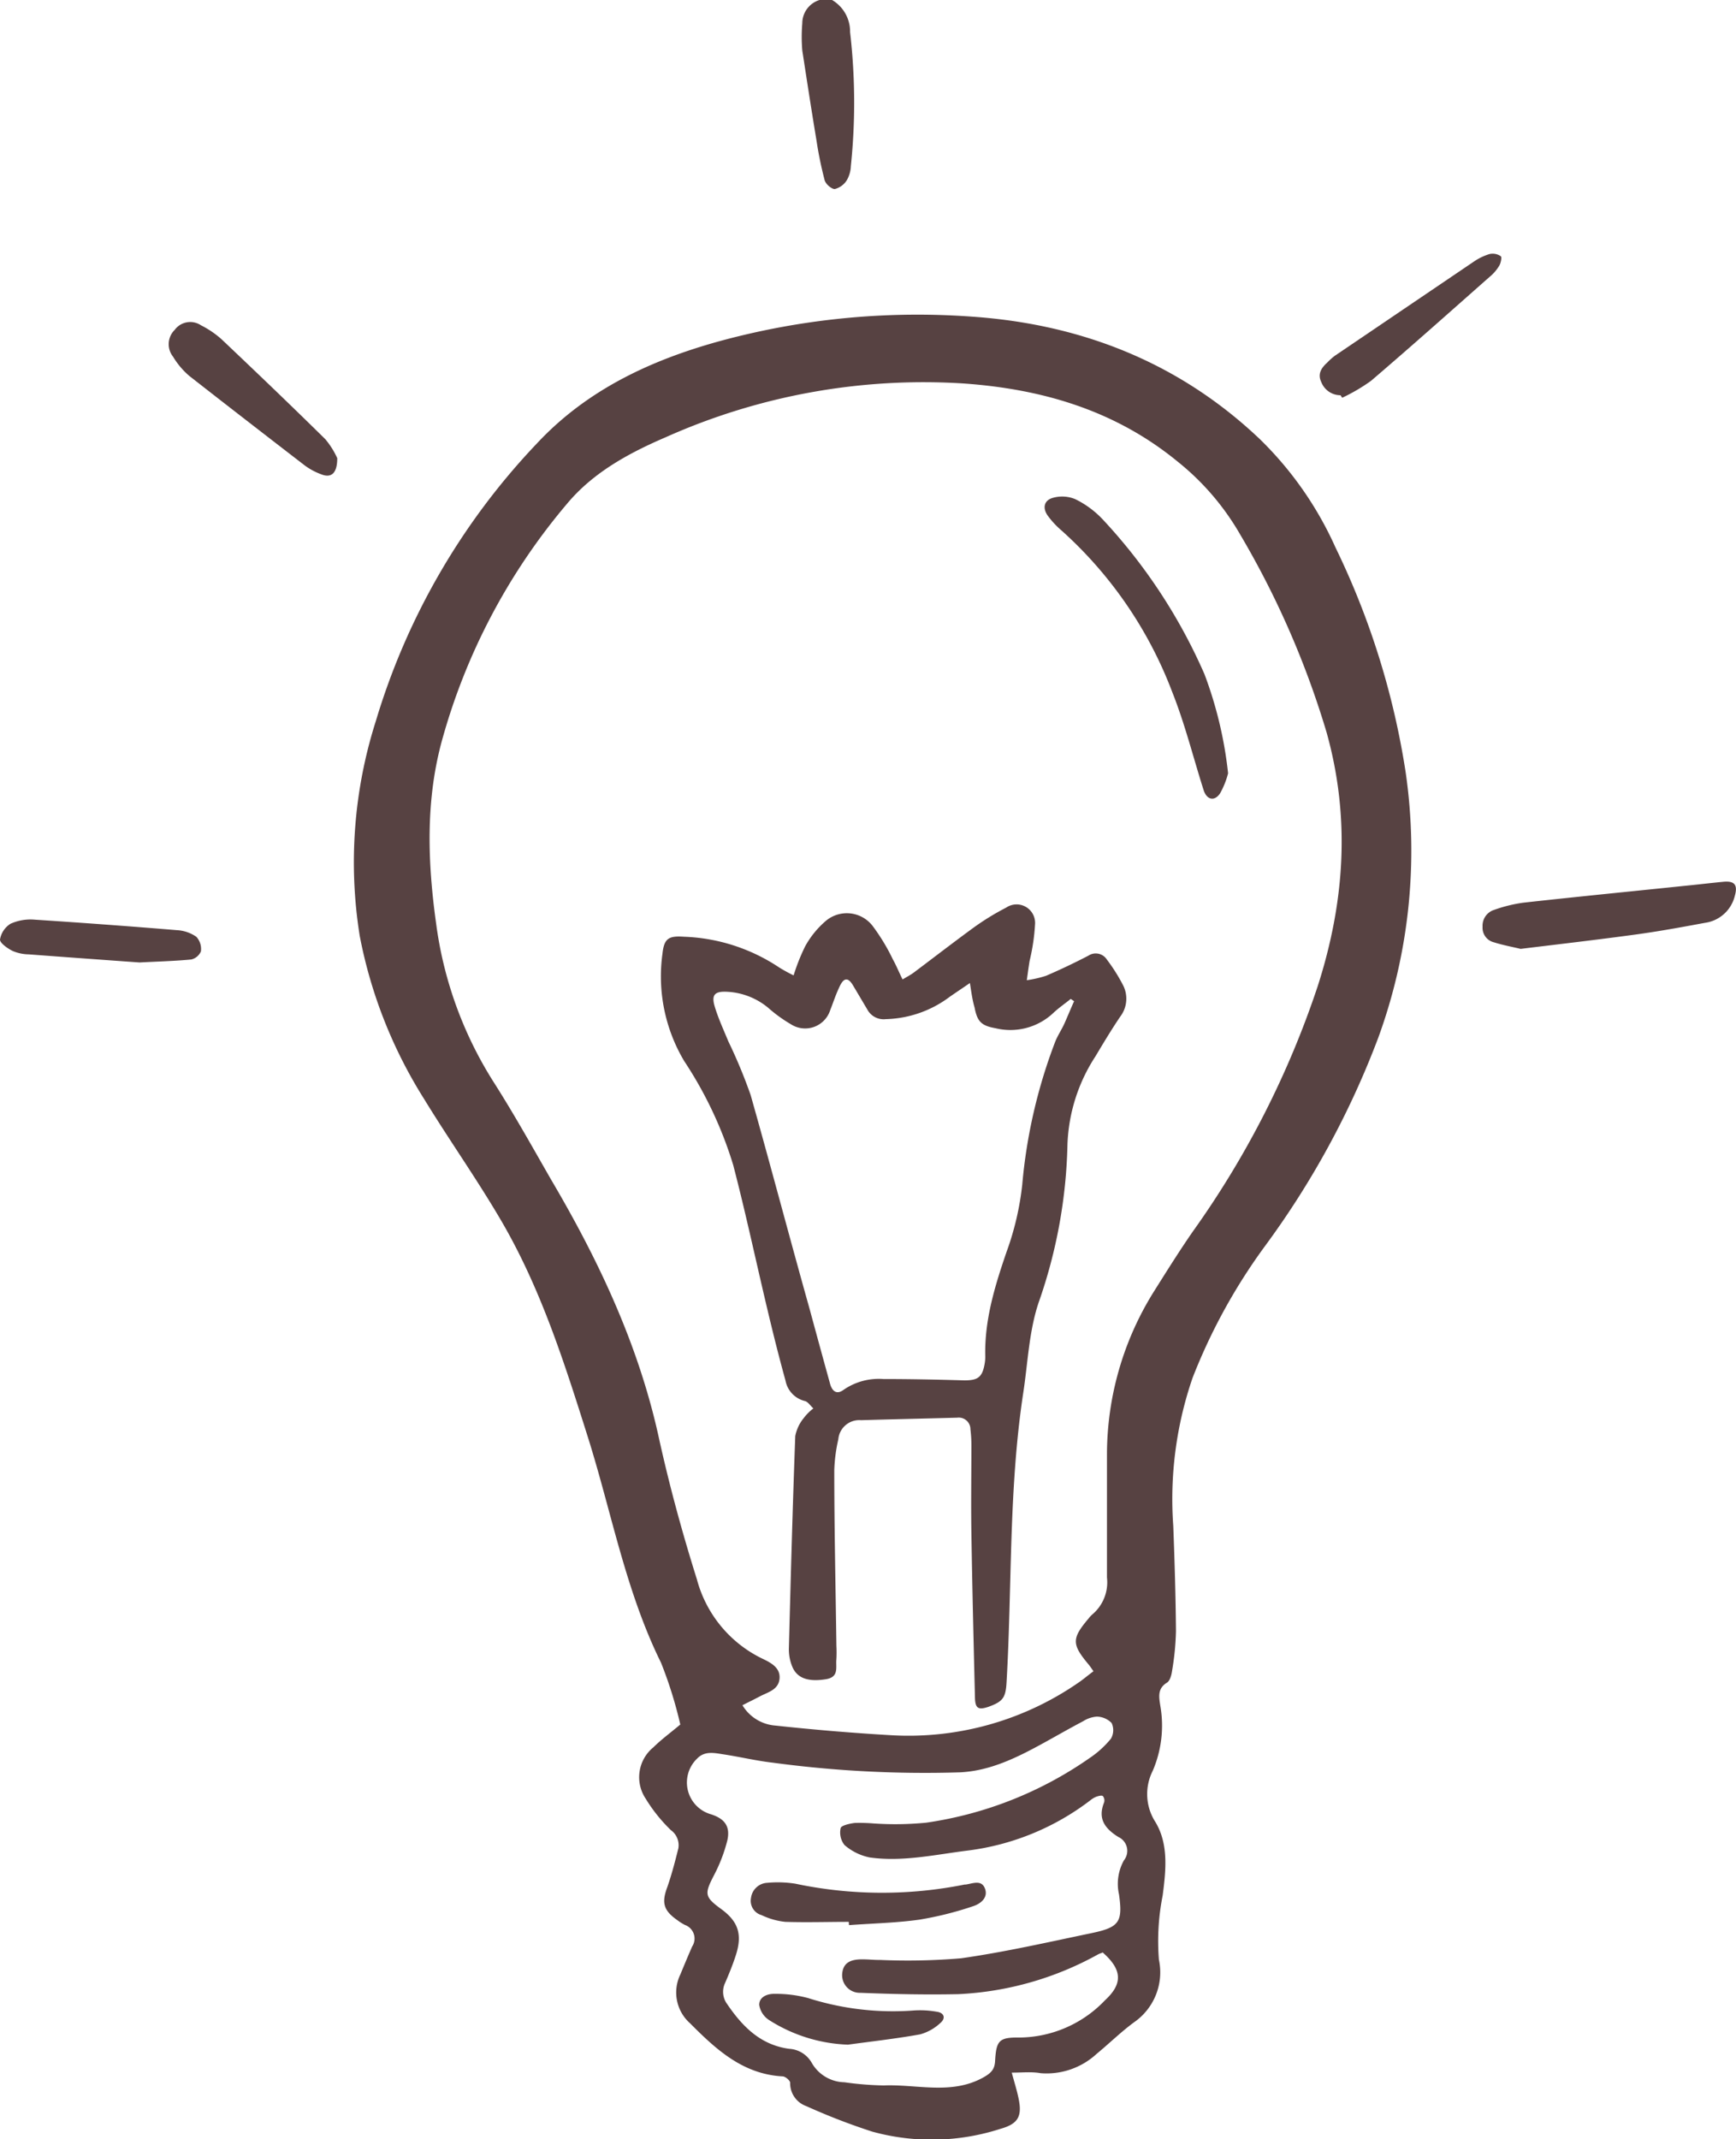 <?xml version="1.0" encoding="UTF-8"?> <svg xmlns="http://www.w3.org/2000/svg" viewBox="0 0 180.16 221.91"> <defs> <style>.cls-1{fill:#574242;}</style> </defs> <title>лампочка</title> <g id="Слой_2" data-name="Слой 2"> <g id="Слой_1-2" data-name="Слой 1"> <path class="cls-1" d="M86.35,0a3.79,3.79,0,0,1,1.87,3.33,63.42,63.42,0,0,1,.08,13.91,3.14,3.14,0,0,1-.41,1.44,2.07,2.07,0,0,1-1.26.93c-.35,0-1-.55-1.07-1a39,39,0,0,1-.82-4c-.52-3.13-1-6.25-1.48-9.38a16.38,16.38,0,0,1,0-2.8A2.53,2.53,0,0,1,85.05,0Z"></path> <path class="cls-1" d="M105,215c.24.92.52,1.78.7,2.65.39,1.84,0,2.65-1.84,3.17a23.23,23.23,0,0,1-13.34.3,65.92,65.92,0,0,1-6.83-2.64A2.52,2.52,0,0,1,82,216.05c0-.23-.49-.65-.77-.66-4.14-.22-6.92-2.8-9.62-5.51a4.27,4.27,0,0,1-1-5.07c.41-1,.8-1.93,1.22-2.89a1.5,1.5,0,0,0-.75-2.24,5.4,5.4,0,0,1-.82-.52c-1.42-1-1.61-1.81-1-3.43.46-1.32.81-2.68,1.14-4a1.93,1.93,0,0,0-.77-1.88A16.35,16.35,0,0,1,67,186.57a4,4,0,0,1,.8-5.31c.82-.81,1.75-1.49,2.8-2.37a43.53,43.53,0,0,0-2-6.41C64.91,165,63.47,156.87,61,149.05s-4.89-15.42-9-22.45c-2.51-4.29-5.4-8.37-8-12.62a48.93,48.93,0,0,1-6.67-16.91A48.22,48.22,0,0,1,39,74.81,71.47,71.47,0,0,1,55.72,46c5.16-5.53,11.75-8.62,18.92-10.6a78,78,0,0,1,26.28-2.55c11.31.79,21.42,4.75,29.77,12.65a36.49,36.49,0,0,1,7.9,11.28,81.61,81.61,0,0,1,7.29,23.35,56.59,56.59,0,0,1-2.84,27.5,89.72,89.72,0,0,1-11.68,21.52,59.8,59.8,0,0,0-7.6,13.79,38.66,38.66,0,0,0-2,15.34c.14,3.65.25,7.29.28,10.94a28,28,0,0,1-.4,4.08c-.06.45-.22,1.06-.54,1.25-1,.61-.82,1.5-.69,2.36a11.87,11.87,0,0,1-.78,6.78,5.35,5.35,0,0,0,.28,5.32c1.38,2.3,1.09,5,.75,7.62a24.2,24.2,0,0,0-.39,6.65,6.3,6.3,0,0,1-2.47,6.42c-1.39,1-2.64,2.24-4,3.36a7.66,7.66,0,0,1-5.79,2C107.08,214.89,106.1,215,105,215Zm8.49-41.62c-.22-.31-.35-.52-.51-.71-1.77-2.11-1.77-2.7,0-4.79a2.83,2.83,0,0,1,.37-.4,4.36,4.36,0,0,0,1.53-3.84c0-4.23,0-8.45,0-12.68a31.9,31.9,0,0,1,4.88-17c1.31-2.08,2.61-4.16,4-6.17a95.61,95.61,0,0,0,13-25.52c2.8-8.73,3.39-17.44.91-26.3a92.06,92.06,0,0,0-9-20.58,26.71,26.71,0,0,0-6.46-7.51c-6.45-5.29-14-7.52-22.2-8.1a65.57,65.57,0,0,0-30.91,5.57c-3.84,1.65-7.53,3.65-10.24,6.89A64.46,64.46,0,0,0,45.8,77.06c-1.65,6.21-1.41,12.51-.53,18.81a40.56,40.56,0,0,0,6,16.44c2.09,3.28,4,6.71,5.93,10.07,4.91,8.33,9,17,11.12,26.51,1.09,5,2.45,10,4,14.93A12.79,12.79,0,0,0,79,172c.9.43,2,.94,1.9,2.12s-1.21,1.41-2.06,1.86c-.58.31-1.17.59-1.79.91A4.37,4.37,0,0,0,80.48,179q6,.65,12,1a31,31,0,0,0,19.62-5.58C112.55,174.1,113,173.71,113.53,173.33Zm.89,29.19a2.92,2.92,0,0,0-.38.14,33.09,33.09,0,0,1-14.54,4.15c-3.38.07-6.77,0-10.16-.14a1.83,1.83,0,0,1-1.89-2.06c.12-1,.78-1.44,2.17-1.41.58,0,1.16.07,1.73.06a65.69,65.69,0,0,0,8.43-.17c4.56-.65,9.07-1.68,13.58-2.62,2.85-.6,3.21-1.16,2.81-4a5,5,0,0,1,.51-3.54,1.58,1.58,0,0,0-.59-2.43c-1.38-.87-2.15-1.88-1.47-3.57a.71.71,0,0,0-.13-.67c-.13-.1-.46,0-.68.07a2.5,2.5,0,0,0-.64.39,26.34,26.34,0,0,1-12.66,5.19c-3.4.42-6.78,1.2-10.21.72a5.72,5.72,0,0,1-2.62-1.29,2.1,2.1,0,0,1-.4-1.75c.06-.28.93-.47,1.45-.54a18,18,0,0,1,1.94.05,32.64,32.64,0,0,0,5.51-.08,39.5,39.5,0,0,0,16.95-6.71,10.17,10.17,0,0,0,2.2-2,1.74,1.74,0,0,0,.07-1.63,2.21,2.21,0,0,0-1.52-.66,3,3,0,0,0-1.42.47c-1.37.72-2.71,1.49-4.07,2.24-2.73,1.5-5.53,2.91-8.7,3.07a118.11,118.11,0,0,1-19.44-1c-1.75-.2-3.47-.62-5.22-.88-.91-.14-1.88-.35-2.65.46a3.43,3.43,0,0,0,1.47,5.78c1.4.46,2,1.25,1.67,2.71a16.41,16.41,0,0,1-1.38,3.6c-1,1.93-1,2.24.73,3.5s2.25,2.58,1.54,4.78c-.32,1-.73,2-1.13,2.92a2.13,2.13,0,0,0,.21,2.15c1.59,2.34,3.47,4.26,6.45,4.66A2.87,2.87,0,0,1,84.25,214a4,4,0,0,0,3.38,2,33.15,33.15,0,0,0,4.09.33c3.43-.14,7,1,10.29-.81.81-.45,1.21-.82,1.26-1.72.12-2.13.41-2.47,2.53-2.44a12.4,12.4,0,0,0,8.88-3.87C116.56,205.76,116.45,204.3,114.42,202.52Z"></path> <path class="cls-1" d="M157.81,98.43c-.83-.2-1.82-.38-2.77-.68a1.55,1.55,0,0,1-1.18-1.62,1.72,1.72,0,0,1,1.21-1.75,15.23,15.23,0,0,1,3-.74c5.59-.62,11.19-1.17,16.78-1.75,1.33-.13,2.65-.29,4-.42,1.16-.11,1.51.32,1.19,1.45a3.71,3.71,0,0,1-3.11,2.81c-2.41.45-4.82.89-7.25,1.22C165.8,97.48,161.9,97.93,157.81,98.43Z"></path> <path class="cls-1" d="M35,47.53c0,1.6-.64,2.07-1.64,1.68a6.85,6.85,0,0,1-1.71-.91c-4-3.08-8-6.17-12-9.3a8.11,8.11,0,0,1-1.69-2,2.08,2.08,0,0,1,.17-2.78,2,2,0,0,1,2.72-.48,9.83,9.83,0,0,1,2.14,1.45c3.62,3.43,7.22,6.87,10.77,10.37A8.42,8.42,0,0,1,35,47.53Z"></path> <path class="cls-1" d="M139.12,41a2.14,2.14,0,0,1-2-1.37c-.4-.83,0-1.46.6-2a6.76,6.76,0,0,1,.8-.72q7.22-4.89,14.43-9.77a5.91,5.91,0,0,1,1.64-.79,1.48,1.48,0,0,1,1.16.23c.13.1,0,.73-.17,1a4.47,4.47,0,0,1-1,1.15c-4.08,3.6-8.15,7.23-12.29,10.77a18.68,18.68,0,0,1-3,1.76Z"></path> <path class="cls-1" d="M14.49,99.84C10.71,99.57,6.83,99.29,3,99a4.46,4.46,0,0,1-1.68-.35C.75,98.37,0,97.82,0,97.47a2.38,2.38,0,0,1,1.1-1.65,5.05,5.05,0,0,1,2.5-.42q7.4.48,14.78,1.09a3.87,3.87,0,0,1,2,.69,1.87,1.87,0,0,1,.47,1.51,1.45,1.45,0,0,1-1,.84C18.06,99.7,16.33,99.74,14.49,99.84Z"></path> <path class="cls-1" d="M82.36,101.18a20.8,20.8,0,0,1,1.19-3,9.45,9.45,0,0,1,2.07-2.58,3.38,3.38,0,0,1,4.94.45,20.76,20.76,0,0,1,2.11,3.49c.35.62.61,1.29,1,2.06.46-.28.84-.47,1.17-.72,2-1.5,3.94-3,6-4.51a26.36,26.36,0,0,1,3.58-2.22,1.92,1.92,0,0,1,3,1.64,21.12,21.12,0,0,1-.57,3.89c-.11.68-.2,1.37-.29,2a11.88,11.88,0,0,0,2-.46c1.49-.64,3-1.36,4.4-2.09a1.37,1.37,0,0,1,1.91.41,18,18,0,0,1,1.71,2.72,3.06,3.06,0,0,1-.31,3.18c-.91,1.34-1.75,2.74-2.58,4.13a17.84,17.84,0,0,0-2.91,9.16,52.71,52.71,0,0,1-3,16.41c-1,3-1.11,6.23-1.59,9.36-1.52,10-1.15,20-1.73,30-.09,1.6-.37,2-1.84,2.54-1.08.37-1.41.2-1.44-.93-.14-5.7-.28-11.4-.37-17.11-.05-3,0-6.07,0-9.1a12.58,12.58,0,0,0-.1-1.62,1.21,1.21,0,0,0-1.36-1.22c-3.31.09-6.63.16-10,.26A2.18,2.18,0,0,0,87,149.3a16.71,16.71,0,0,0-.42,3.21c0,6.07.14,12.13.22,18.2a13.27,13.27,0,0,1,0,1.41c-.09.82.31,1.84-1.08,2.07-1.79.29-3-.06-3.51-1.33a4.69,4.69,0,0,1-.34-1.89c.19-7.33.39-14.66.66-22a4.22,4.22,0,0,1,.88-1.87,5.24,5.24,0,0,1,1-1c-.33-.3-.57-.7-.89-.77a2.69,2.69,0,0,1-2-2.11c-.68-2.46-1.3-4.94-1.89-7.43-1.19-5-2.25-10-3.54-14.94A41.28,41.28,0,0,0,71,110.06a17.17,17.17,0,0,1-2.25-11.13c.17-1.59.65-1.87,2.23-1.76a19,19,0,0,1,9.87,3.18A16.4,16.4,0,0,0,82.36,101.18Zm18.3.79c-.81.56-1.48,1-2.11,1.44a11.52,11.52,0,0,1-6.63,2.31,1.92,1.92,0,0,1-1.91-1c-.5-.84-1-1.69-1.49-2.51s-.93-.82-1.36.07-.67,1.67-1,2.5a2.73,2.73,0,0,1-4.08,1.47,14.9,14.9,0,0,1-2.36-1.71,7.23,7.23,0,0,0-4.25-1.66c-1.29-.07-1.66.31-1.3,1.52s.92,2.42,1.41,3.61a53.86,53.86,0,0,1,2.32,5.58C80,121,81.93,128.35,84,135.71q1.06,3.91,2.14,7.82c.21.77.68,1.19,1.42.63a6.43,6.43,0,0,1,4.1-1.11c2.81,0,5.62.06,8.43.14,1.34,0,1.83-.29,2.08-1.63a4.11,4.11,0,0,0,.08-.86c-.09-3.78,1-7.31,2.21-10.84a29.69,29.69,0,0,0,1.63-7,54.75,54.75,0,0,1,3.38-14.7c.26-.7.7-1.33,1-2s.65-1.53,1-2.3l-.35-.24c-.6.49-1.25.93-1.81,1.46a6.5,6.5,0,0,1-6,1.58c-1.46-.26-1.89-.68-2.17-2.15C100.91,103.72,100.82,103,100.66,102Z"></path> <path class="cls-1" d="M127.45,80.22a8.6,8.6,0,0,1-.84,2.09c-.59.86-1.38.65-1.7-.35-1.08-3.39-1.94-6.87-3.26-10.18A42.88,42.88,0,0,0,110.13,55a9,9,0,0,1-1.39-1.5c-.59-.82-.38-1.63.57-1.87a3.55,3.55,0,0,1,2.26.14,9.81,9.81,0,0,1,2.85,2.09A56.79,56.79,0,0,1,125,69.94,41.79,41.79,0,0,1,127.45,80.22Z"></path> <path class="cls-1" d="M88.08,199.36c-2.2,0-4.39.07-6.59,0a7.51,7.51,0,0,1-2.46-.7,1.54,1.54,0,0,1-1.09-1.79,1.79,1.79,0,0,1,1.69-1.56,11.7,11.7,0,0,1,2.9.09,43.55,43.55,0,0,0,17.58.09l.11,0c.72-.1,1.64-.54,2,.42s-.49,1.6-1.27,1.84a35.37,35.37,0,0,1-5.52,1.38c-2.42.34-4.88.39-7.32.57Z"></path> <path class="cls-1" d="M88,212.1a16.29,16.29,0,0,1-8.21-2.57,2.3,2.3,0,0,1-1-1.56c0-.85.88-1.16,1.59-1.14a12.82,12.82,0,0,1,3.5.44,29,29,0,0,0,11,1.28,9.94,9.94,0,0,1,2.37.14c.78.12.88.7.36,1.14a5,5,0,0,1-2.12,1.2C93,211.48,90.47,211.76,88,212.1Z"></path> </g> </g> </svg> 